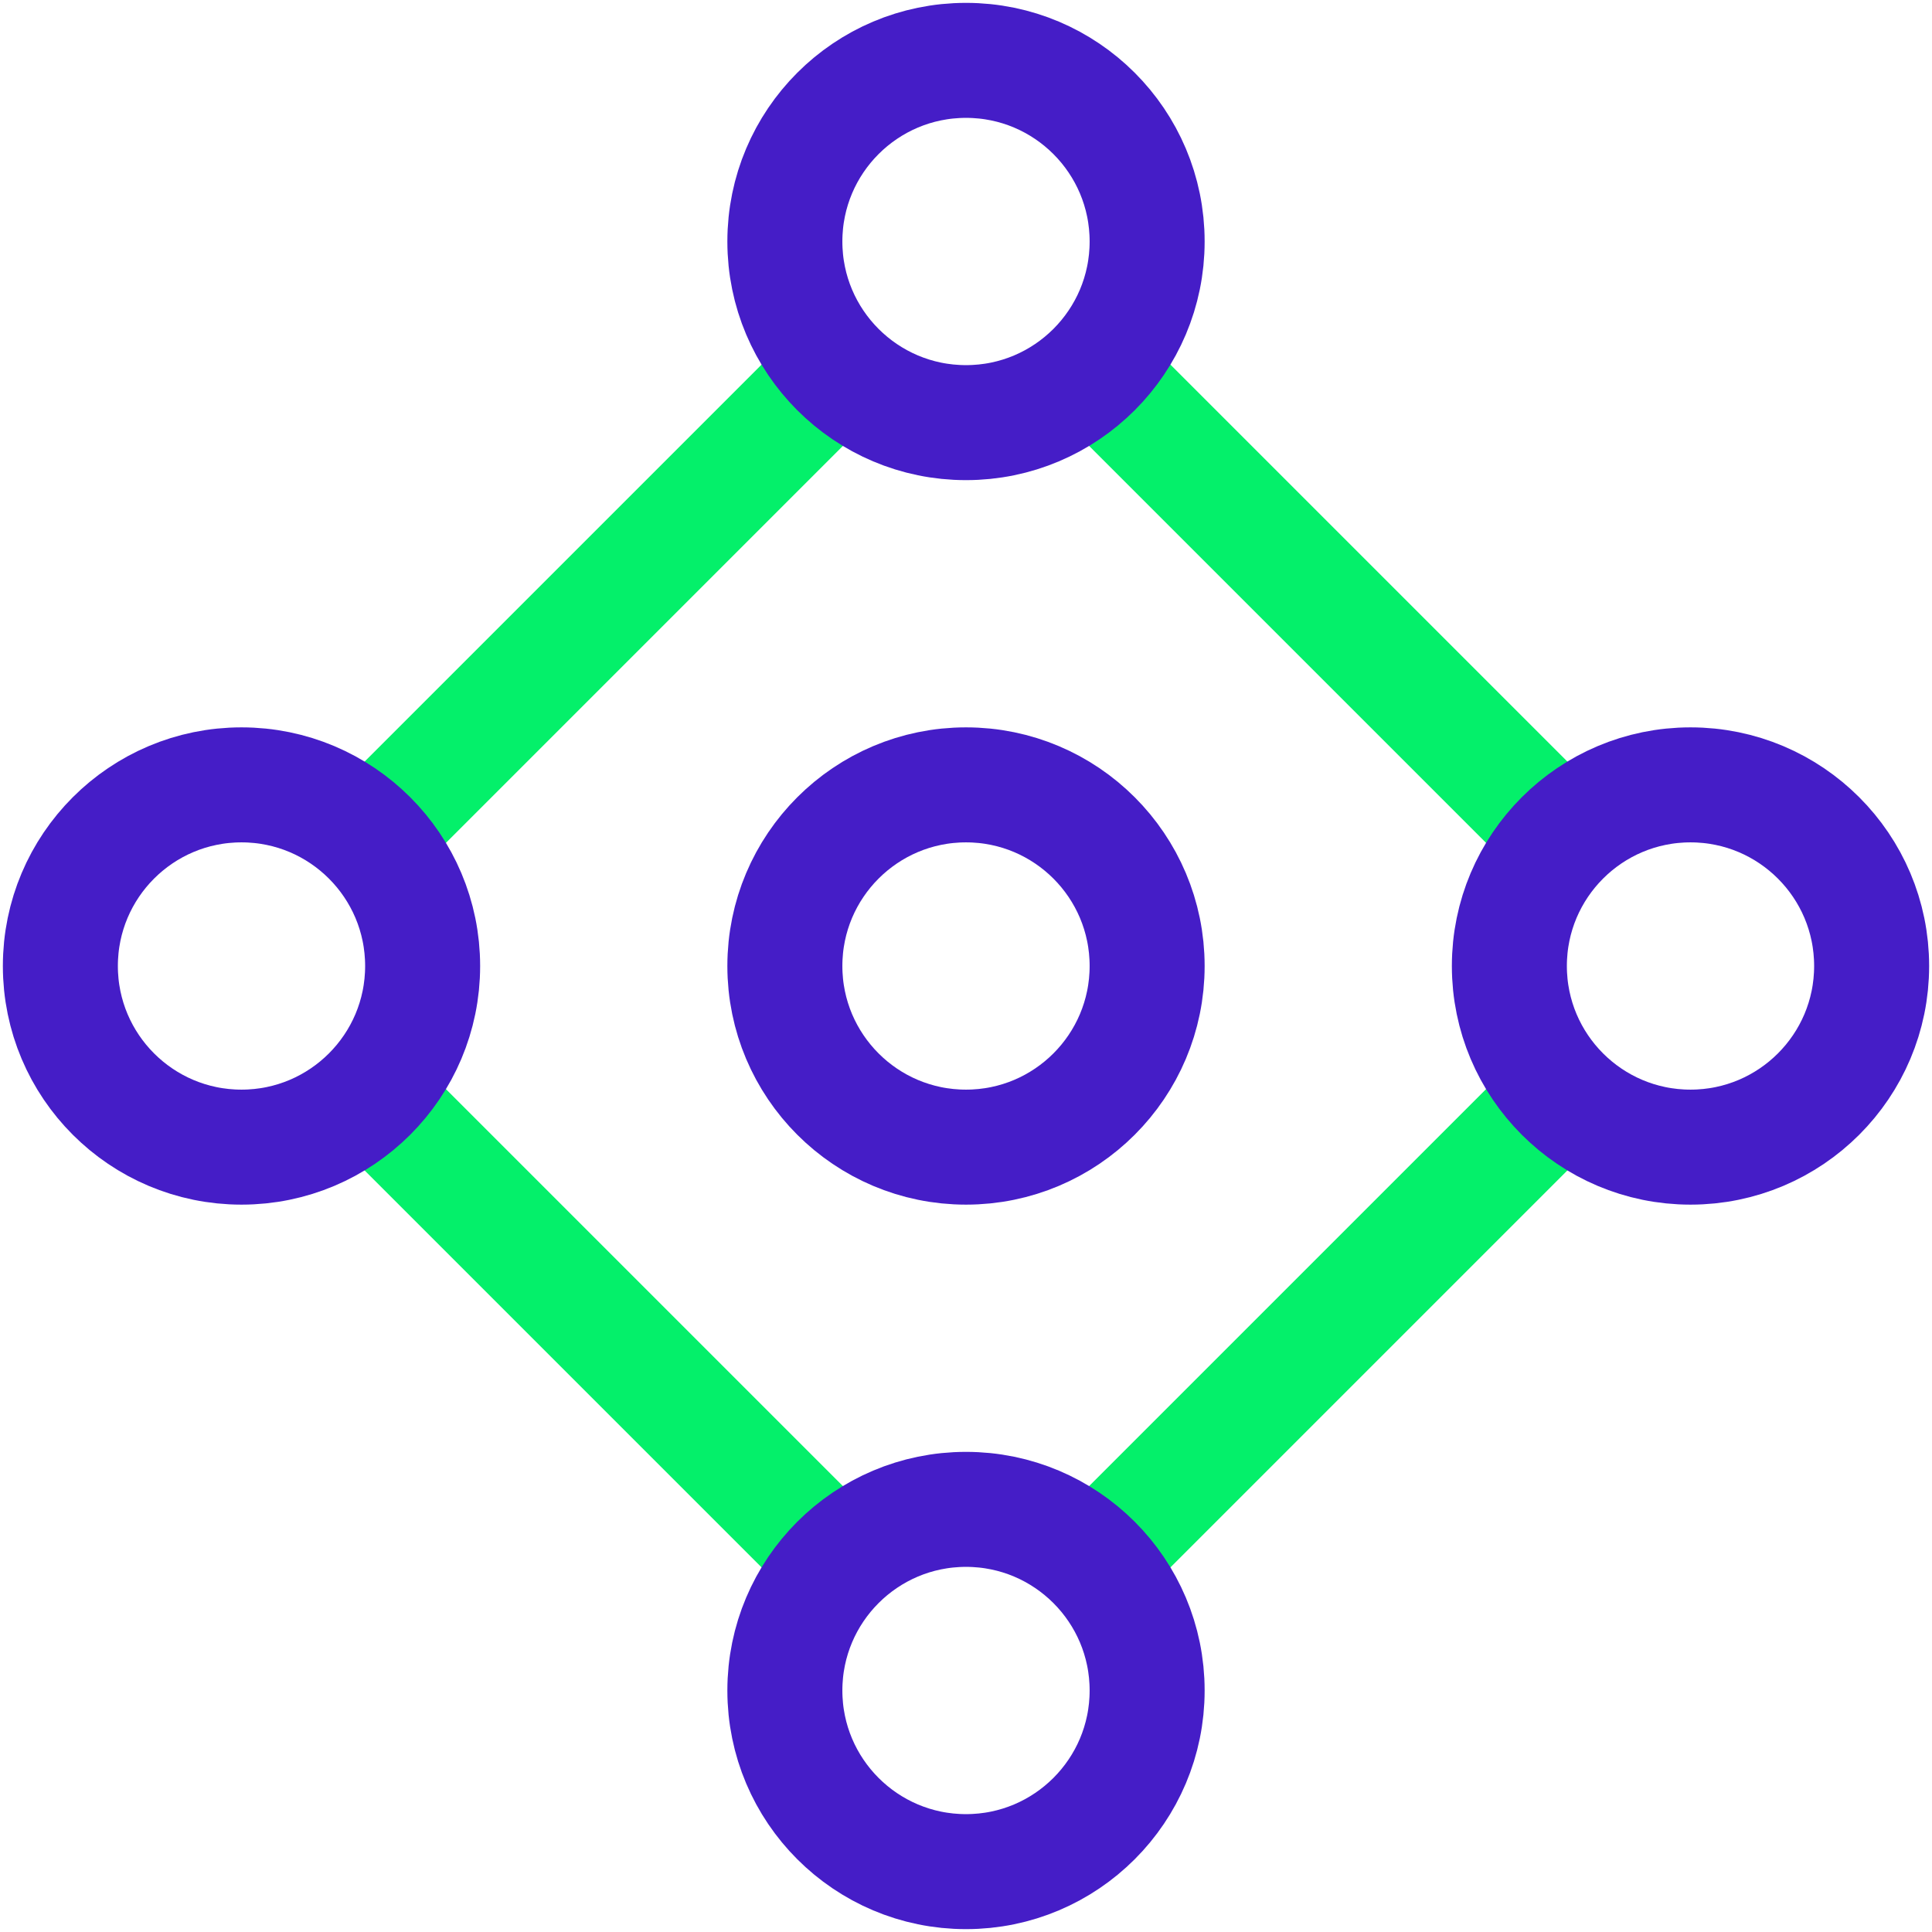 <svg width="57" height="57" xmlns="http://www.w3.org/2000/svg" xmlns:xlink="http://www.w3.org/1999/xlink" xml:space="preserve" overflow="hidden"><g transform="translate(-685 -180)"><path d="M695.903 204.722 709.722 190.903" stroke="#04F06A" stroke-width="3.393" stroke-miterlimit="10" fill="none"/><path d="M717.278 190.903 731.097 204.722" stroke="#04F06A" stroke-width="3.393" stroke-miterlimit="10" fill="none"/><path d="M731.097 212.278 717.278 226.097" stroke="#04F06A" stroke-width="3.393" stroke-miterlimit="10" fill="none"/><path d="M709.722 226.097 695.903 212.278" stroke="#04F06A" stroke-width="3.393" stroke-miterlimit="10" fill="none"/><path d="M718.844 187.125C718.844 190.076 716.451 192.469 713.5 192.469 710.549 192.469 708.156 190.076 708.156 187.125 708.156 184.174 710.549 181.781 713.5 181.781 716.451 181.781 718.844 184.174 718.844 187.125Z" stroke="#451DC7" stroke-width="3.393" stroke-linecap="square" stroke-miterlimit="10" fill="none"/><path d="M697.469 208.5C697.469 211.451 695.076 213.844 692.125 213.844 689.174 213.844 686.781 211.451 686.781 208.5 686.781 205.549 689.174 203.156 692.125 203.156 695.076 203.156 697.469 205.549 697.469 208.5Z" stroke="#451DC7" stroke-width="3.393" stroke-linecap="square" stroke-miterlimit="10" fill="none"/><path d="M718.844 208.5C718.844 211.451 716.451 213.844 713.5 213.844 710.549 213.844 708.156 211.451 708.156 208.5 708.156 205.549 710.549 203.156 713.5 203.156 716.451 203.156 718.844 205.549 718.844 208.5Z" stroke="#451DC7" stroke-width="3.393" stroke-linecap="square" stroke-miterlimit="10" fill="none"/><path d="M740.219 208.5C740.219 211.451 737.826 213.844 734.875 213.844 731.924 213.844 729.531 211.451 729.531 208.5 729.531 205.549 731.924 203.156 734.875 203.156 737.826 203.156 740.219 205.549 740.219 208.5Z" stroke="#451DC7" stroke-width="3.393" stroke-linecap="square" stroke-miterlimit="10" fill="none"/><path d="M718.844 229.875C718.844 232.826 716.451 235.219 713.5 235.219 710.549 235.219 708.156 232.826 708.156 229.875 708.156 226.924 710.549 224.531 713.5 224.531 716.451 224.531 718.844 226.924 718.844 229.875Z" stroke="#451DC7" stroke-width="3.393" stroke-linecap="square" stroke-miterlimit="10" fill="none"/></g></svg>